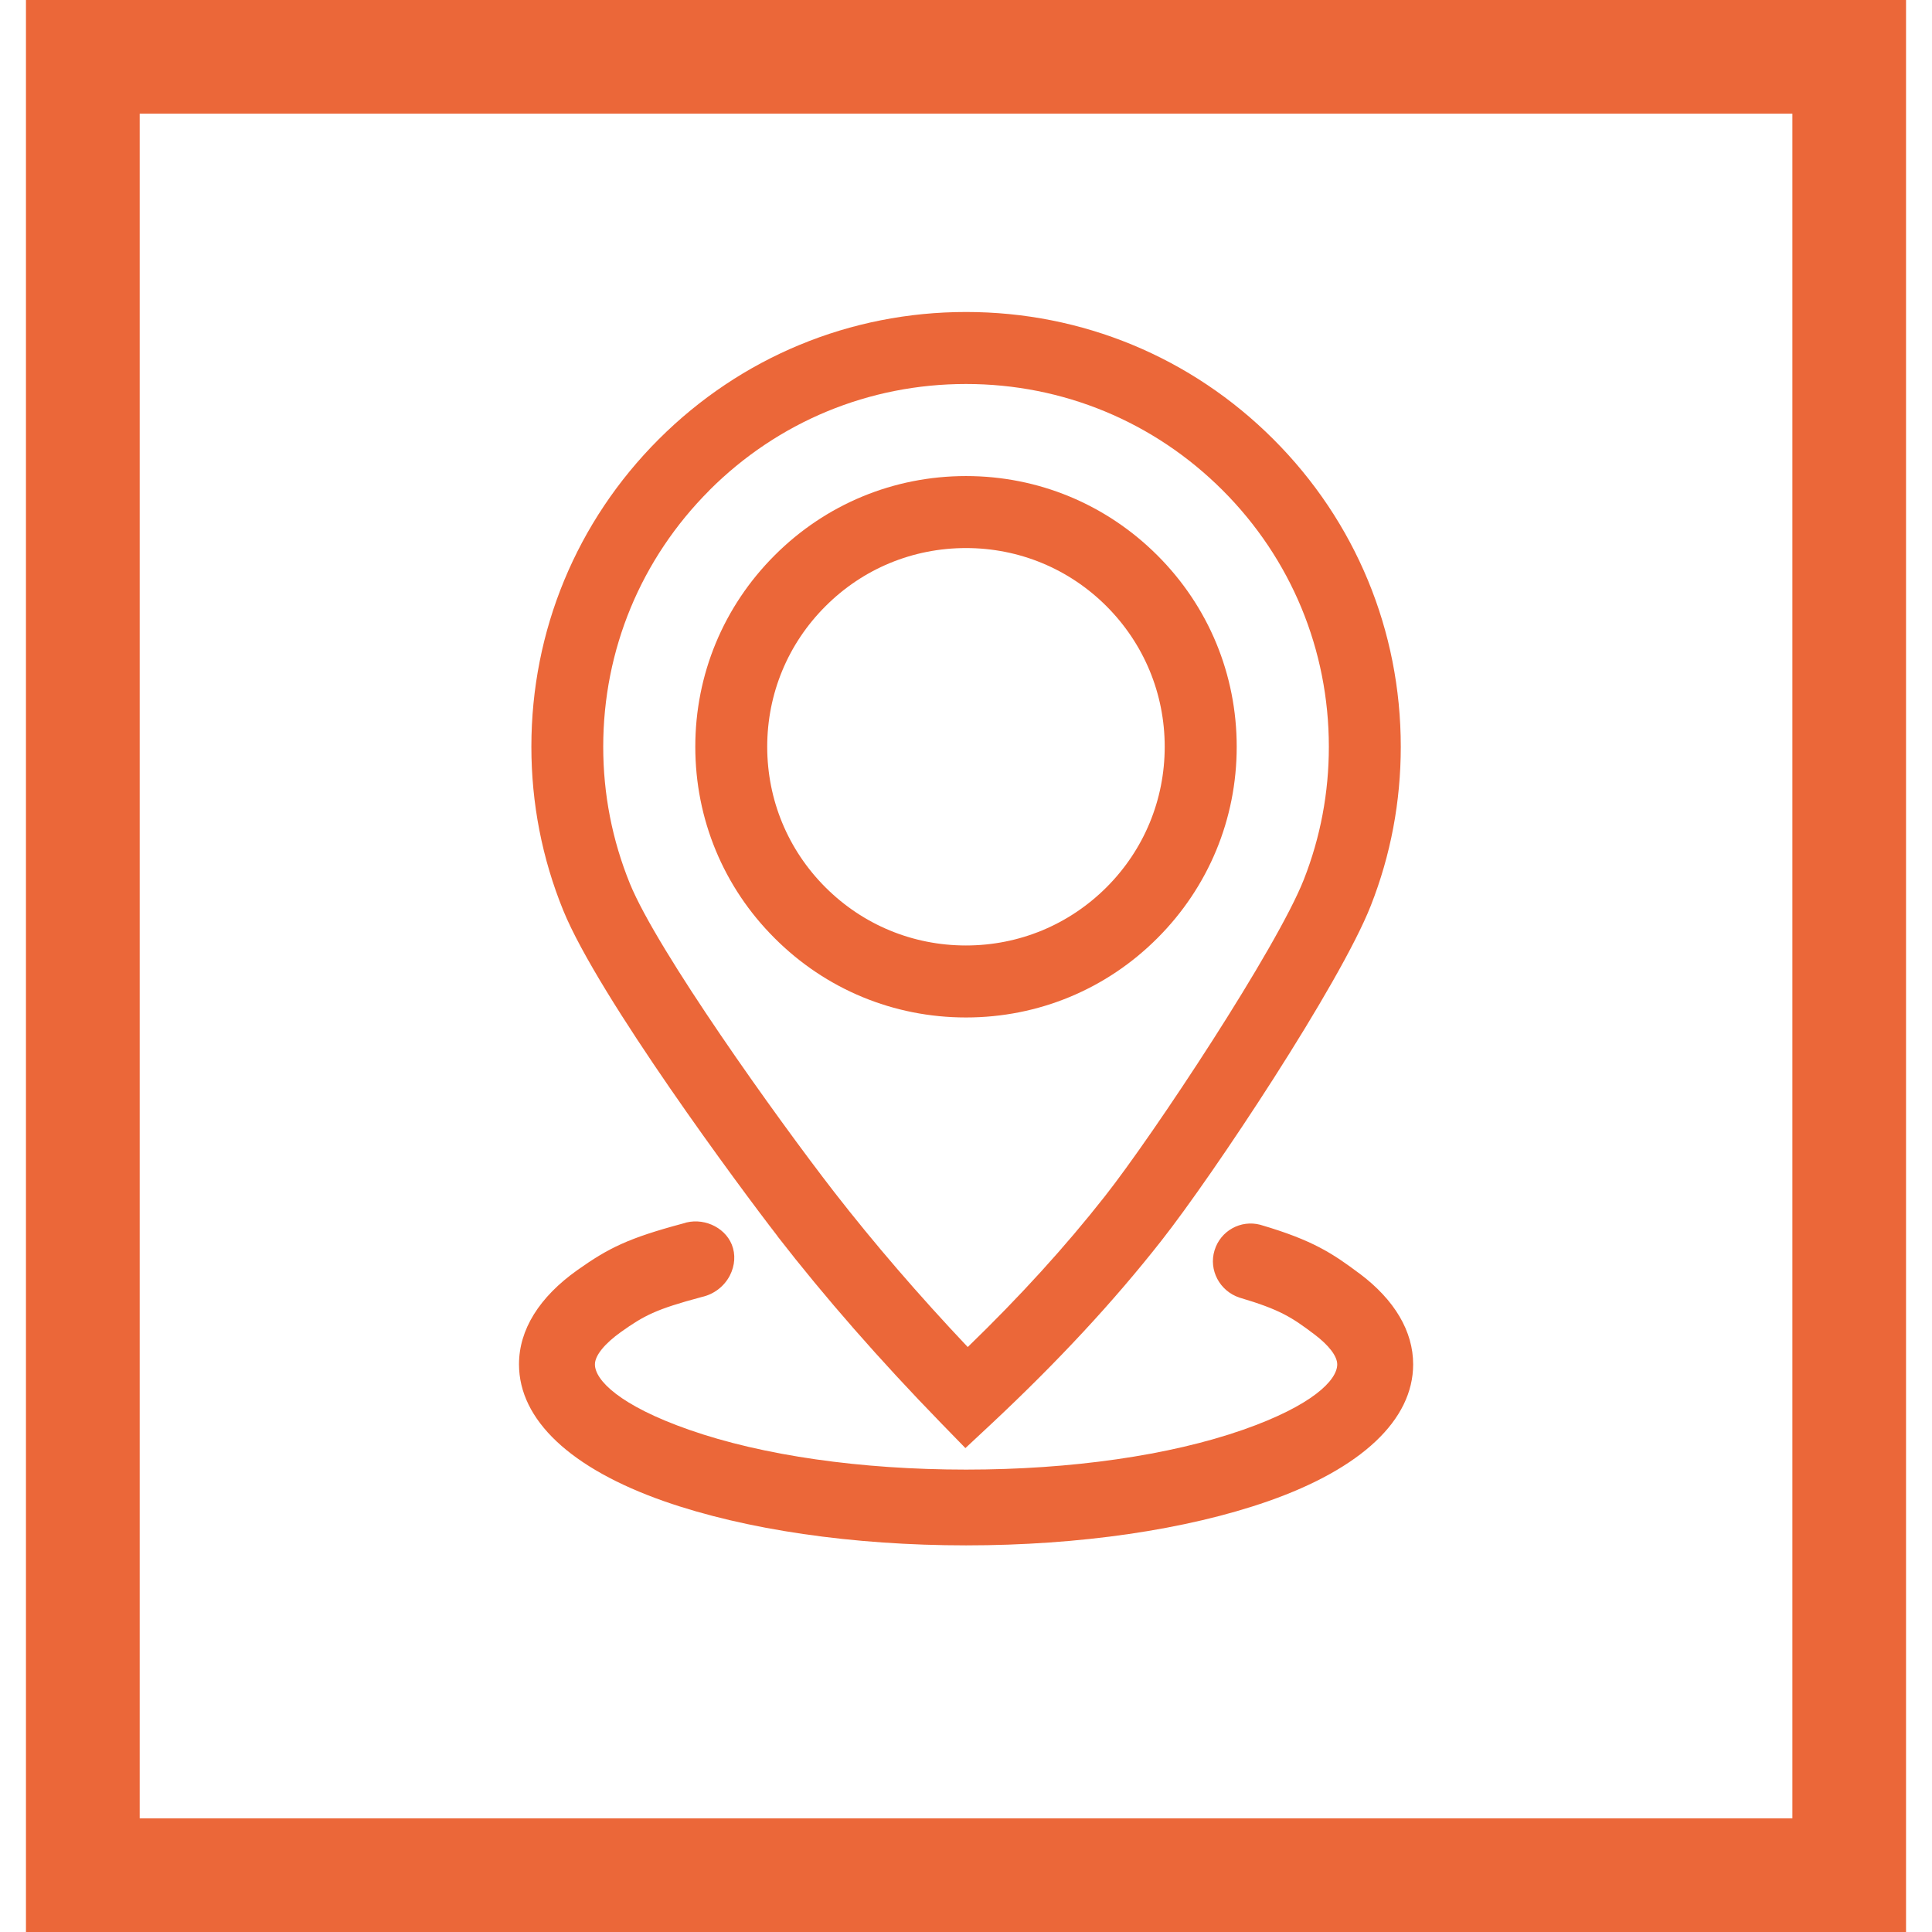 <?xml version="1.0" encoding="UTF-8"?>
<svg id="Layer_1" xmlns="http://www.w3.org/2000/svg" version="1.1" viewBox="0 0 256 256">
  <!-- Generator: Adobe Illustrator 29.2.1, SVG Export Plug-In . SVG Version: 2.1.0 Build 116)  -->
  <defs>
    <style>
      .st0 {
        fill: #eb6739;
      }
    </style>
  </defs>
  <path class="st0" d="M252.56,256H3.44V0h249.12v256ZM18.51,240.94h218.99V15.06H18.51v225.87Z"/>
  <g>
    <path class="st0" d="M128,134.82c9.58,0,18.59-3.73,25.36-10.51,6.77-6.77,10.51-15.78,10.51-25.36s-3.73-18.59-10.51-25.36-15.78-10.51-25.36-10.51-18.59,3.73-25.36,10.51c-6.78,6.78-10.51,15.78-10.51,25.36s3.73,18.6,10.51,25.36c6.77,6.78,15.78,10.51,25.36,10.51ZM109.38,80.33c4.97-4.98,11.59-7.71,18.62-7.71s13.65,2.74,18.62,7.71c4.97,4.98,7.71,11.59,7.71,18.62s-2.74,13.65-7.71,18.62c-4.98,4.97-11.59,7.71-18.63,7.71s-13.65-2.74-18.62-7.71c-4.97-4.97-7.71-11.59-7.71-18.62s2.74-13.65,7.72-18.62Z"/>
    <path class="st0" d="M103.02,163.81c6.3,8.12,13.58,16.43,21.64,24.72l3.26,3.35,3.42-3.19c8.8-8.24,16.18-16.18,22.54-24.28,6.87-8.72,23.69-34.05,27.76-44.41,2.64-6.71,3.97-13.79,3.97-21.06,0-15.39-5.99-29.85-16.87-40.73-10.88-10.88-25.35-16.87-40.73-16.87s-29.85,5.99-40.73,16.87-16.87,25.35-16.87,40.73c0,7.5,1.42,14.81,4.23,21.71,4.68,11.47,23.58,36.95,28.39,43.15ZM94,64.96c9.08-9.08,21.15-14.08,34-14.08s24.91,5,34,14.08c9.08,9.08,14.08,21.15,14.08,33.99,0,6.07-1.11,11.98-3.31,17.58-3.58,9.1-19.88,33.75-26.38,42-5.23,6.65-11.2,13.22-18.16,19.96-6.52-6.9-12.45-13.79-17.68-20.52-7.65-9.87-23.46-31.99-27.09-40.9-2.34-5.76-3.53-11.85-3.53-18.12,0-12.84,5-24.91,14.08-33.99Z"/>
    <path class="st0" d="M180.16,168.77c-3.56-2.67-6.21-4.44-13.1-6.46l-.06-.02c-2.62-.69-5.29.81-6.07,3.4-.79,2.58.67,5.38,3.31,6.25,5.42,1.6,6.96,2.64,9.91,4.86,1.93,1.45,3.04,2.9,3.04,3.99,0,2.08-3.29,5.45-12.5,8.67-9.7,3.39-22.73,5.27-36.68,5.27s-26.98-1.87-36.68-5.27c-9.22-3.22-12.5-6.59-12.5-8.67,0-1.17,1.27-2.74,3.47-4.31,3.03-2.14,4.53-2.98,10.72-4.63,1.59-.36,2.93-1.39,3.68-2.82.69-1.33.79-2.83.26-4.13-.99-2.41-3.96-3.65-6.46-2.78-7.25,1.94-9.85,3.24-13.99,6.17-5.06,3.59-7.74,7.9-7.74,12.49,0,7.36,6.84,13.8,19.25,18.15,10.78,3.77,24.98,5.84,39.99,5.84s29.2-2.07,39.99-5.84c12.41-4.34,19.25-10.79,19.25-18.15,0-4.37-2.45-8.53-7.08-12.01Z"/>
  </g>
</svg>